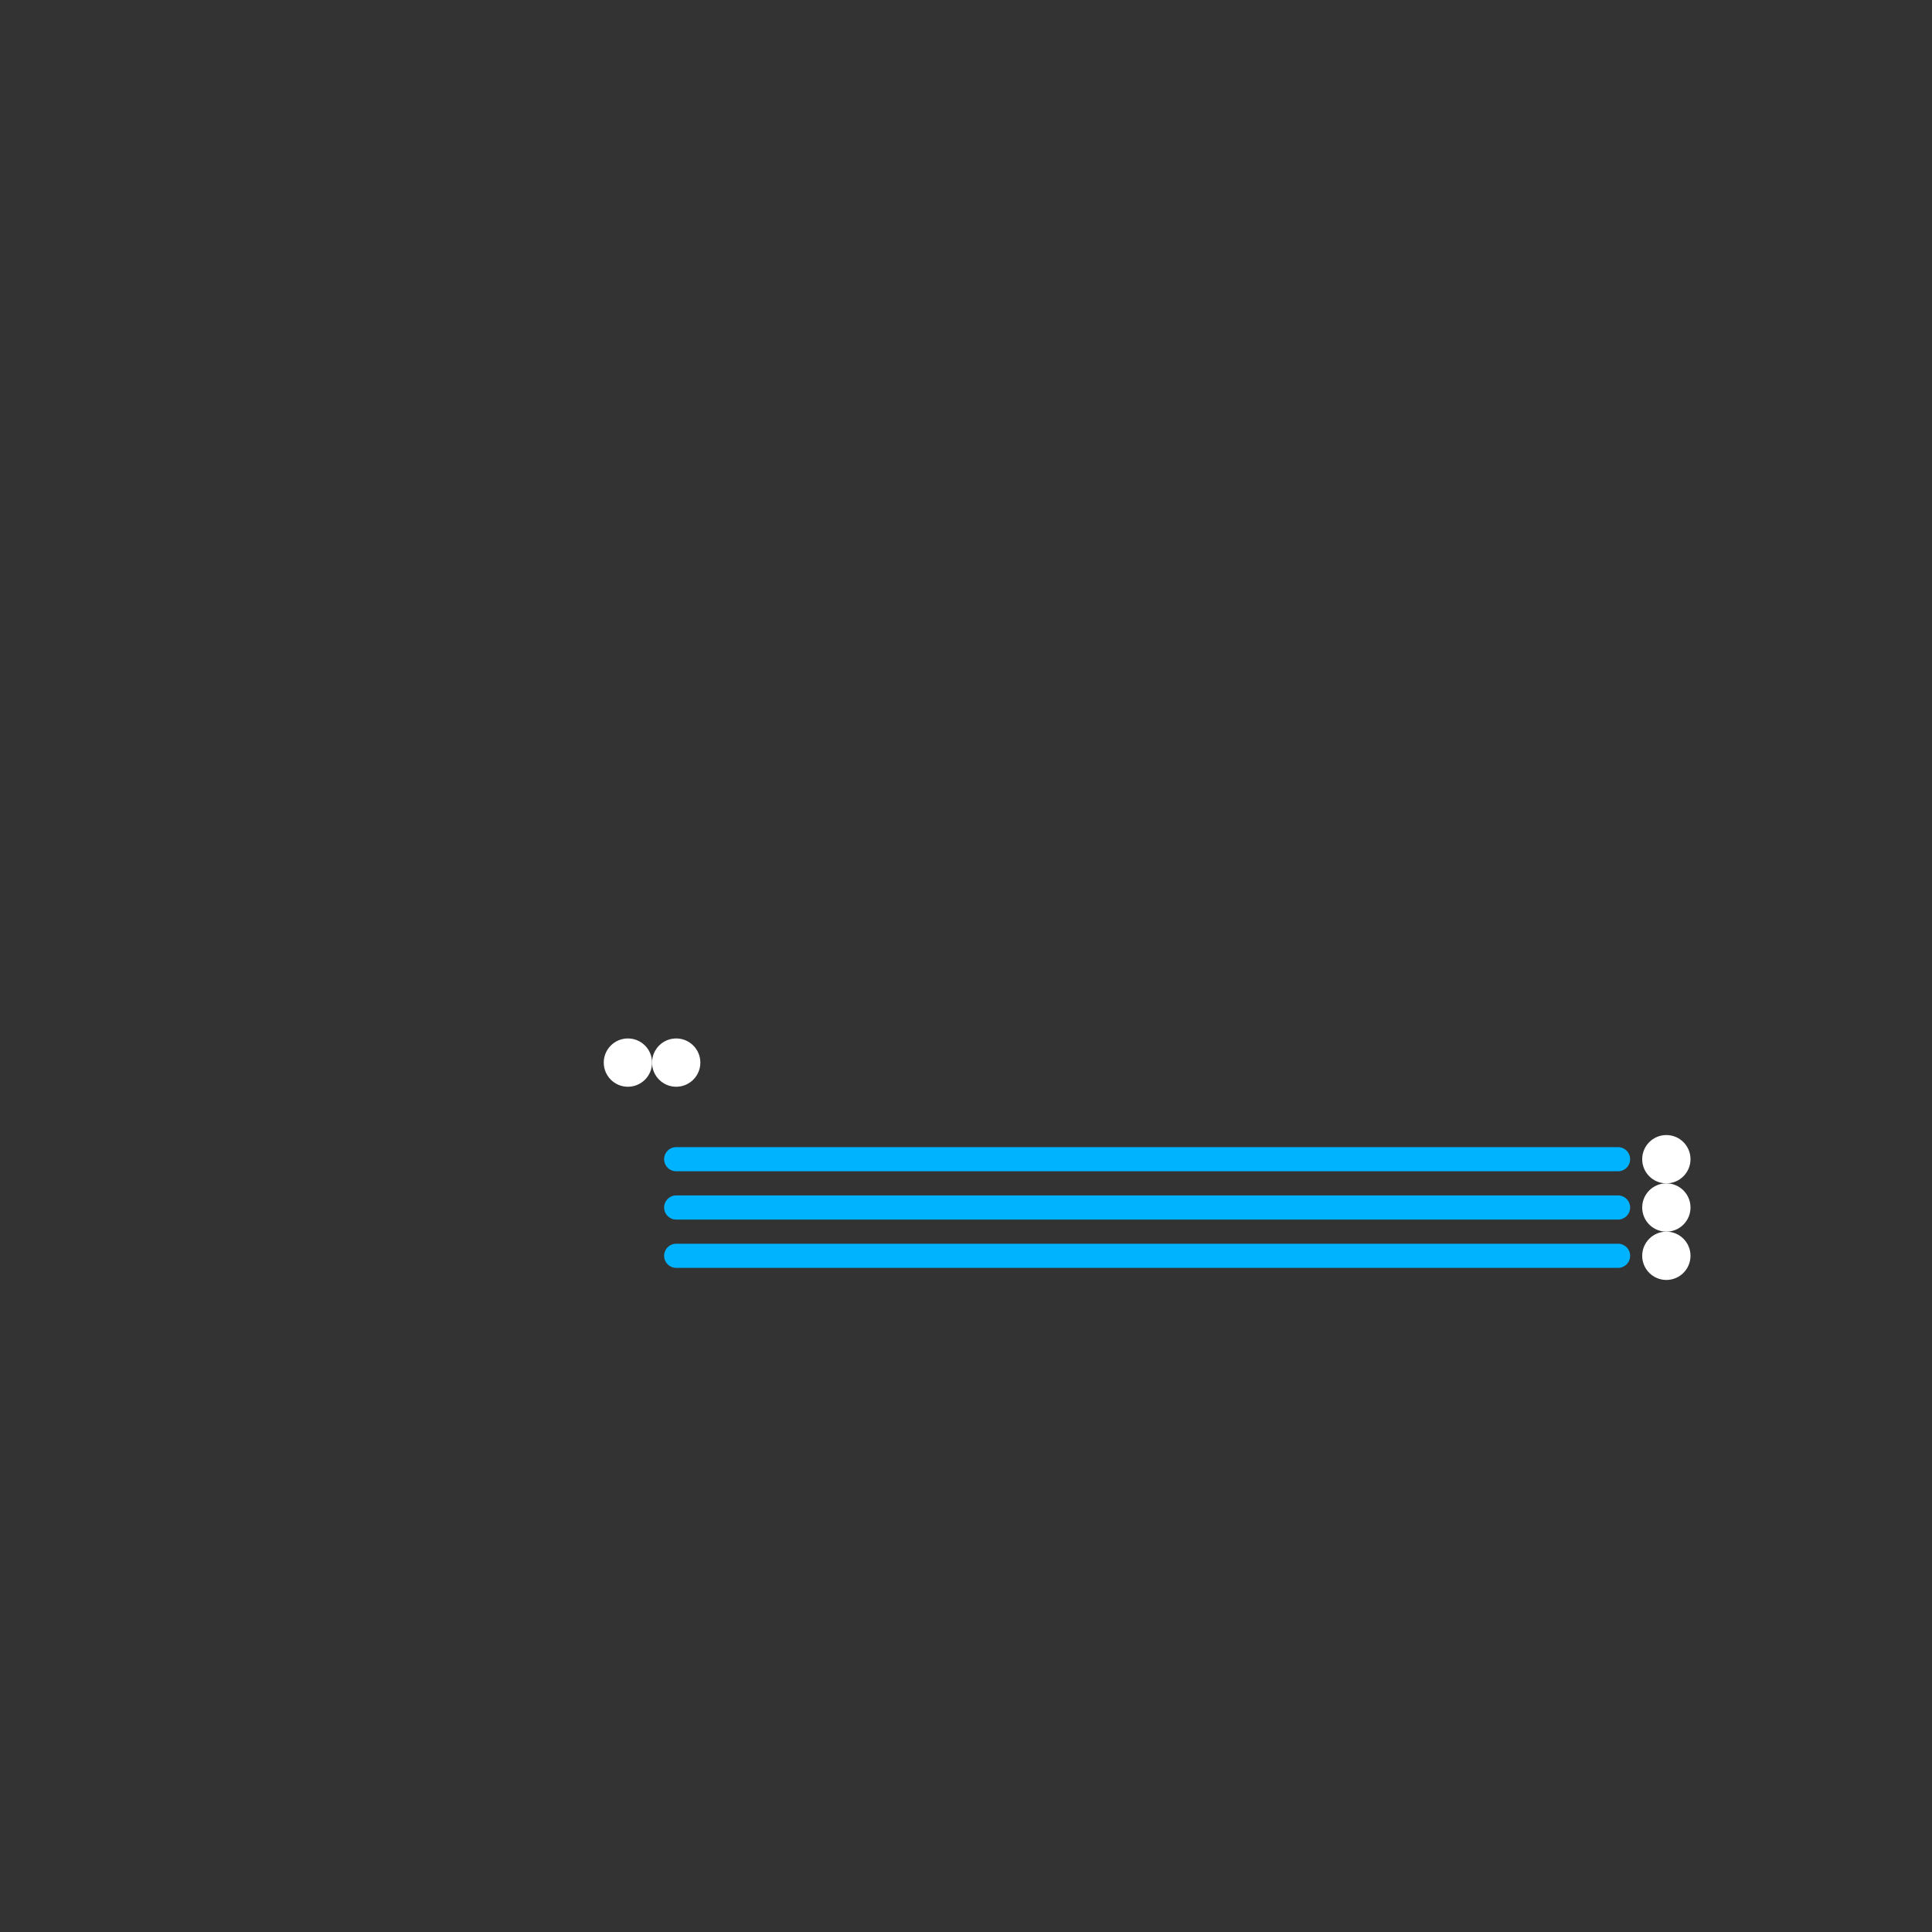 
<svg version="1.1" xmlns="http://www.w3.org/2000/svg" viewBox="0 0 80 80">
<rect x="0" y="0" width="80" height="80" fill="#333333" stroke="none"/>
<style>text { font: 1px Helvetica; font-weight: 600; white-space: pre; dominant-baseline: central; } line { stroke-width: 1; fill: none; stroke-linecap: round; stroke-linejoin: round; } .c0 { stroke: #00b3ff } .c1 { stroke: #ffffff }</style><defs><g id="ct-xf"><circle r="0.5" fill="#fff" stroke="#000" stroke-width="0.2"/></g><g id="ct"><circle r="0.5" fill="#fff" stroke="#000" stroke-width="0.1"/></g><g id="csm-ffffff"><circle r="0.4" fill="#ffffff"/><circle r="0.2" fill="#fff"/></g></defs><line class="c0" x1="28" y1="48" x2="67" y2="48"/><line class="c0" x1="28" y1="52" x2="67" y2="52"/><line class="c0" x1="28" y1="50" x2="67" y2="50"/><circle cx="69" cy="50" r="1" fill="#ffffff" /><circle cx="28" cy="44" r="1" fill="#ffffff" /><circle cx="69" cy="48" r="1" fill="#ffffff" /><circle cx="26" cy="44" r="1" fill="#ffffff" /><circle cx="69" cy="52" r="1" fill="#ffffff" />
</svg>
